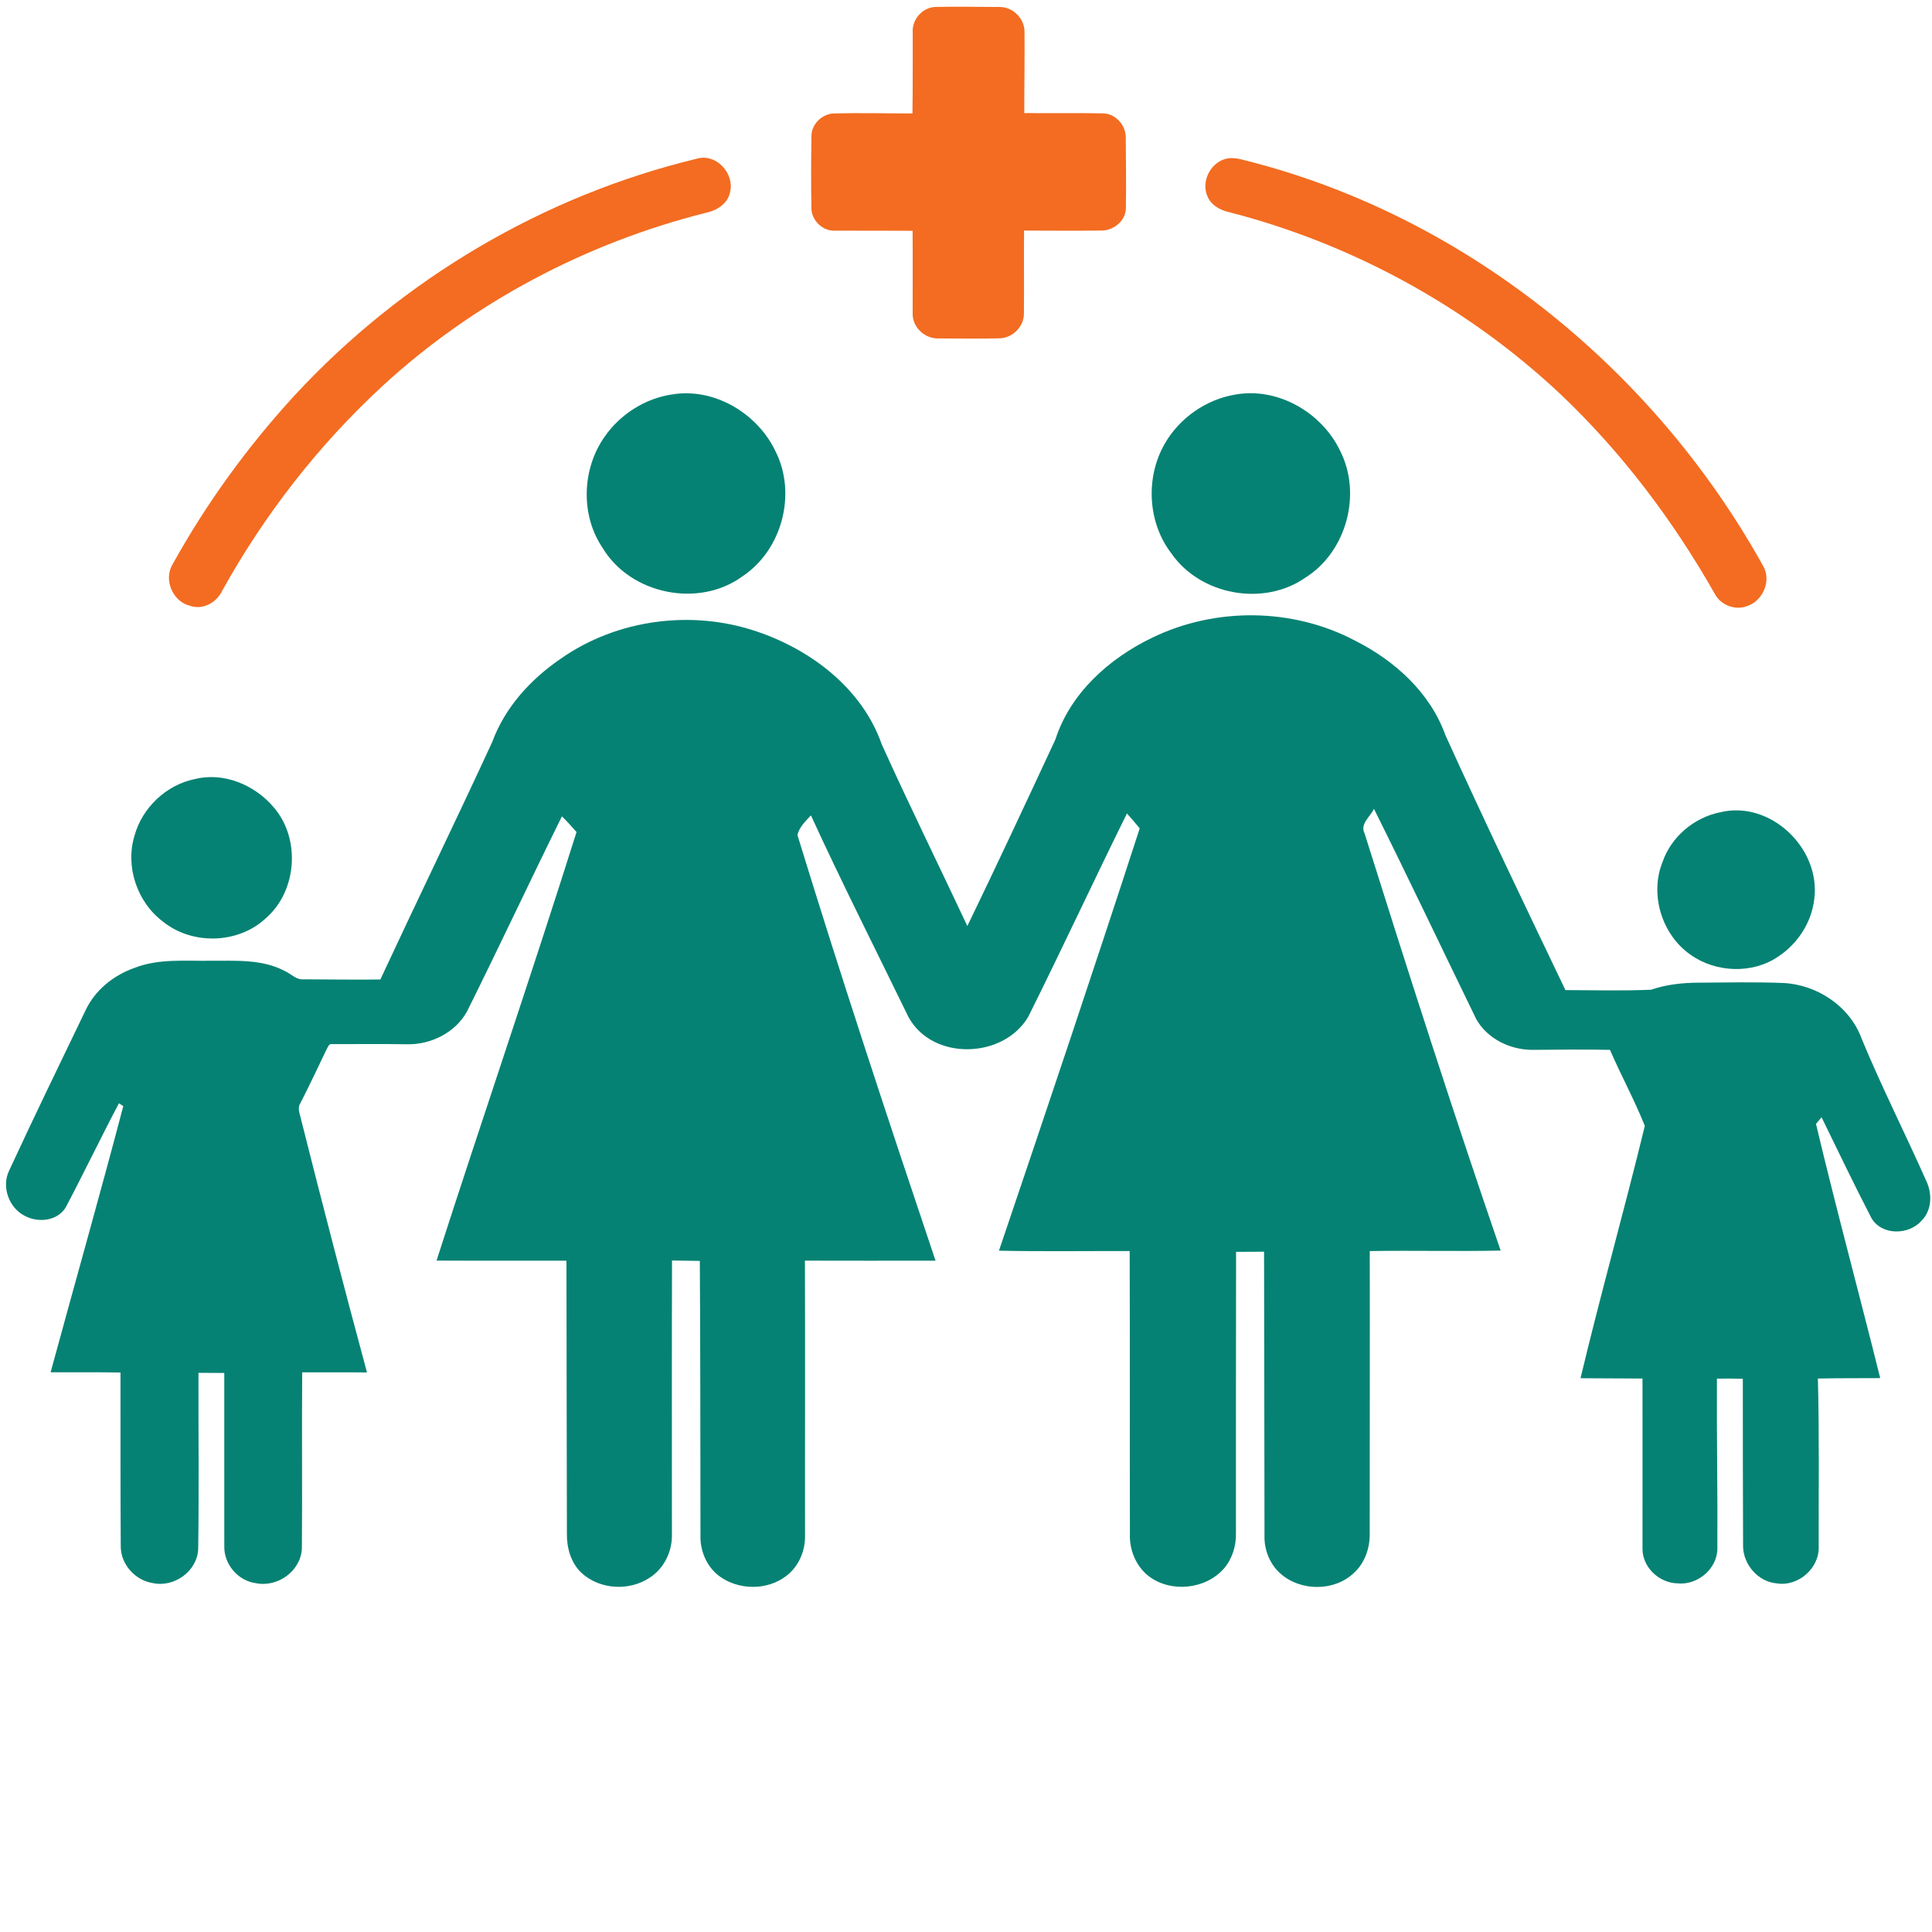 <svg xmlns="http://www.w3.org/2000/svg" xmlns:xlink="http://www.w3.org/1999/xlink" width="480" zoomAndPan="magnify" viewBox="0 0 375 375" height="480" preserveAspectRatio="xMidYMid meet" version="1.2"><g id="78f9f370b4"><path style=" stroke:none;fill-rule:nonzero;fill:#f36c21;fill-opacity:1;" d="M 177.16 6.219 C 177 3.738 179.109 1.398 181.602 1.348 C 185.73 1.25 189.863 1.348 193.992 1.355 C 196.59 1.309 198.902 3.613 198.855 6.215 C 198.902 11.457 198.805 16.703 198.809 21.945 C 203.906 22.008 209.008 21.895 214.105 22.008 C 216.551 22.043 218.547 24.328 218.512 26.723 C 218.527 31.281 218.609 35.84 218.531 40.395 C 218.516 42.914 216.078 44.809 213.66 44.75 C 208.695 44.816 203.73 44.762 198.766 44.754 C 198.727 50.145 198.793 55.539 198.738 60.926 C 198.73 63.441 196.5 65.621 194.008 65.668 C 190.012 65.766 186.012 65.699 182.016 65.688 C 179.445 65.703 177.117 63.508 177.148 60.902 C 177.121 55.539 177.188 50.168 177.133 44.797 C 172.066 44.758 167.004 44.797 161.938 44.77 C 159.582 44.828 157.504 42.719 157.492 40.391 C 157.41 35.723 157.426 31.047 157.504 26.375 C 157.52 24.047 159.625 22.062 161.922 22.016 C 166.98 21.887 172.051 22.027 177.109 22.016 C 177.184 16.75 177.148 11.48 177.16 6.219 Z M 177.16 6.219 "/><path style=" stroke:none;fill-rule:nonzero;fill:#f36c21;fill-opacity:1;" d="M 135.203 30.816 C 138.945 29.672 142.605 33.613 141.711 37.277 C 141.262 39.617 139 40.941 136.82 41.352 C 113.652 47.219 91.867 58.703 74.262 74.906 C 61.828 86.367 51.328 99.891 43.121 114.672 C 42.055 116.961 39.367 118.457 36.883 117.582 C 33.469 116.773 31.672 112.41 33.551 109.438 C 40.102 97.637 48.094 86.625 57.234 76.691 C 78.016 54.227 105.434 37.992 135.203 30.816 Z M 135.203 30.816 "/><path style=" stroke:none;fill-rule:nonzero;fill:#f36c21;fill-opacity:1;" d="M 237.77 30.871 C 238.652 30.605 239.59 30.66 240.488 30.832 C 283.633 41.262 320.93 71.363 342.301 110 C 343.828 112.82 342.133 116.645 339.141 117.633 C 336.785 118.559 333.938 117.434 332.797 115.191 C 324.703 100.934 314.719 87.715 302.801 76.426 C 284.777 59.527 262.434 47.301 238.504 41.164 C 236.789 40.781 235.055 39.801 234.363 38.109 C 233.129 35.316 234.852 31.727 237.77 30.871 Z M 237.77 30.871 "/><path style=" stroke:none;fill-rule:nonzero;fill:#058273;fill-opacity:1;" d="M 130.516 76.551 C 138.715 75.219 147.105 80.297 150.562 87.672 C 154.672 95.91 151.781 106.77 144.113 111.863 C 135.617 118.09 122.363 115.363 116.957 106.336 C 112.629 99.938 112.953 90.969 117.391 84.715 C 120.426 80.375 125.258 77.305 130.516 76.551 Z M 130.516 76.551 "/><path style=" stroke:none;fill-rule:nonzero;fill:#058273;fill-opacity:1;" d="M 239.898 76.566 C 248.109 75.148 256.598 80.121 260.121 87.508 C 264.383 95.895 261.344 107.121 253.363 112.129 C 245.25 117.777 233.008 115.539 227.375 107.43 C 222.742 101.426 222.309 92.668 226.074 86.129 C 228.949 81.105 234.176 77.469 239.898 76.566 Z M 239.898 76.566 "/><path style=" stroke:none;fill-rule:nonzero;fill:#058273;fill-opacity:1;" d="M 223.586 123.805 C 235.875 117.816 250.922 117.949 263.027 124.355 C 270.711 128.223 277.594 134.434 280.551 142.691 C 288.082 159.289 295.973 175.73 303.848 192.176 C 309.379 192.195 314.926 192.336 320.449 192.109 C 323.48 191.07 326.668 190.738 329.863 190.734 C 335.277 190.695 340.699 190.586 346.113 190.797 C 352.699 191.109 359.062 195.324 361.344 201.609 C 365.211 210.961 369.797 219.992 373.898 229.238 C 375.066 231.695 374.988 234.898 372.996 236.918 C 370.523 239.758 365.273 239.855 363.254 236.445 C 359.902 229.98 356.766 223.402 353.562 216.855 C 353.199 217.289 352.836 217.715 352.484 218.156 C 356.402 234.656 360.855 251.027 364.949 267.492 C 360.914 267.527 356.879 267.48 352.852 267.574 C 353.133 278.438 352.98 289.312 353.008 300.184 C 353.168 304.426 348.984 308.035 344.809 307.324 C 341.258 307 338.402 303.711 338.332 300.191 C 338.285 289.332 338.277 278.473 338.281 267.617 C 336.602 267.574 334.926 267.57 333.254 267.59 C 333.191 278.598 333.406 289.605 333.34 300.617 C 333.293 304.559 329.434 307.754 325.566 307.324 C 322.047 307.246 318.797 304.207 318.809 300.629 C 318.789 289.609 318.84 278.594 318.809 267.574 C 314.801 267.539 310.793 267.543 306.777 267.512 C 310.688 251.121 315.281 234.906 319.258 218.535 C 317.262 213.512 314.641 208.746 312.496 203.777 C 307.461 203.672 302.43 203.742 297.402 203.777 C 293.102 203.77 288.668 201.617 286.531 197.797 C 279.91 184.203 273.43 170.535 266.688 157 C 265.961 158.531 263.922 159.922 264.867 161.781 C 273.383 188.863 282.051 215.895 291.277 242.738 C 282.809 242.918 274.336 242.691 265.867 242.832 C 265.91 261.09 265.84 279.348 265.863 297.609 C 265.914 300.434 264.93 303.367 262.797 305.301 C 258.992 308.938 252.445 308.895 248.543 305.441 C 246.465 303.602 245.355 300.816 245.438 298.062 C 245.398 279.691 245.406 261.316 245.355 242.949 C 243.543 242.977 241.73 242.98 239.922 242.977 C 239.898 261.184 239.887 279.395 239.895 297.605 C 239.945 300.066 239.18 302.57 237.566 304.453 C 233.984 308.531 227.191 309.211 222.898 305.879 C 220.43 303.93 219.168 300.719 219.316 297.613 C 219.273 279.352 219.332 261.094 219.27 242.832 C 210.816 242.805 202.355 242.938 193.898 242.758 C 203.133 215.477 212.324 188.18 221.219 160.785 C 220.41 159.809 219.586 158.836 218.738 157.895 C 212.277 170.98 206.121 184.223 199.621 197.281 C 194.844 205.562 180.945 205.977 176.312 197.359 C 169.977 184.344 163.445 171.422 157.402 158.27 C 156.367 159.363 155.059 160.637 154.789 162.102 C 163.273 189.777 172.359 217.262 181.586 244.695 C 173.133 244.727 164.688 244.695 156.234 244.691 C 156.305 262.48 156.23 280.262 156.258 298.051 C 156.316 301.008 155.039 304.031 152.668 305.848 C 148.957 308.758 143.312 308.691 139.562 305.887 C 137.168 304.066 135.875 301.023 135.961 298.051 C 135.926 280.281 135.957 262.508 135.836 244.742 C 134.035 244.719 132.238 244.688 130.438 244.664 C 130.379 262.453 130.426 280.246 130.418 298.031 C 130.438 301.242 128.844 304.473 126.117 306.219 C 122.141 308.891 116.367 308.555 112.84 305.27 C 110.789 303.316 109.984 300.395 110.035 297.629 C 109.988 279.984 109.984 262.344 109.949 244.699 C 101.543 244.684 93.137 244.723 84.73 244.68 C 93.672 216.914 103.133 189.32 111.906 161.5 C 110.988 160.457 110.07 159.414 109.066 158.453 C 102.84 171.055 96.891 183.789 90.625 196.367 C 88.363 200.438 83.645 202.777 79.062 202.691 C 74.207 202.609 69.352 202.672 64.492 202.664 C 63.809 202.496 63.629 203.309 63.359 203.738 C 61.711 207.203 60.066 210.672 58.32 214.09 C 57.617 215.113 58.254 216.289 58.457 217.359 C 62.578 233.738 66.828 250.086 71.234 266.391 C 67.043 266.344 62.848 266.395 58.656 266.367 C 58.559 277.785 58.695 289.207 58.594 300.621 C 58.348 304.984 53.848 308.176 49.633 307.285 C 46.203 306.824 43.488 303.648 43.535 300.191 C 43.531 288.957 43.535 277.723 43.531 266.492 C 41.859 266.488 40.191 266.48 38.52 266.465 C 38.496 277.848 38.637 289.238 38.469 300.621 C 38.32 304.969 33.797 308.191 29.629 307.27 C 26.227 306.73 23.457 303.656 23.438 300.188 C 23.367 288.926 23.395 277.664 23.387 266.406 C 18.867 266.328 14.344 266.367 9.824 266.359 C 14.508 249.137 19.395 231.961 23.93 214.695 C 23.719 214.559 23.297 214.285 23.086 214.148 C 19.559 220.82 16.293 227.641 12.777 234.32 C 11.168 237.012 7.406 237.406 4.812 235.996 C 1.711 234.441 0.238 230.305 1.793 227.172 C 6.59 216.797 11.594 206.516 16.551 196.215 C 18.391 192.219 22.023 189.289 26.133 187.859 C 30.879 186.004 36.059 186.57 41.031 186.48 C 45.828 186.504 50.93 186.148 55.297 188.484 C 56.52 189.031 57.52 190.238 58.969 190.086 C 63.922 190.094 68.879 190.191 73.828 190.117 C 80.988 174.727 88.418 159.453 95.535 144.035 C 97.996 137.32 102.988 131.84 108.844 127.855 C 119.727 120.207 134.277 118.289 146.844 122.555 C 157.426 126.109 167.348 133.645 171.141 144.465 C 176.492 156.312 182.242 167.973 187.762 179.742 C 193.574 167.738 199.219 155.637 204.848 143.543 C 207.75 134.539 215.262 127.824 223.586 123.805 Z M 223.586 123.805 "/><path style=" stroke:none;fill-rule:nonzero;fill:#058273;fill-opacity:1;" d="M 37.758 151.227 C 43.359 149.816 49.359 152.297 53.031 156.586 C 58.406 162.656 57.711 172.973 51.559 178.262 C 46.203 183.246 37.258 183.461 31.602 178.859 C 26.617 175.113 24.277 168.203 26.105 162.219 C 27.586 156.797 32.246 152.367 37.758 151.227 Z M 37.758 151.227 "/><path style=" stroke:none;fill-rule:nonzero;fill:#058273;fill-opacity:1;" d="M 333.859 157.668 C 343.668 155.27 353.477 164.734 352.141 174.566 C 351.621 179.023 348.949 183.152 345.227 185.617 C 340.195 189.109 333.031 188.816 328.102 185.293 C 322.57 181.422 320.164 173.637 322.684 167.352 C 324.355 162.445 328.801 158.684 333.859 157.668 Z M 333.859 157.668 "/></g></svg>